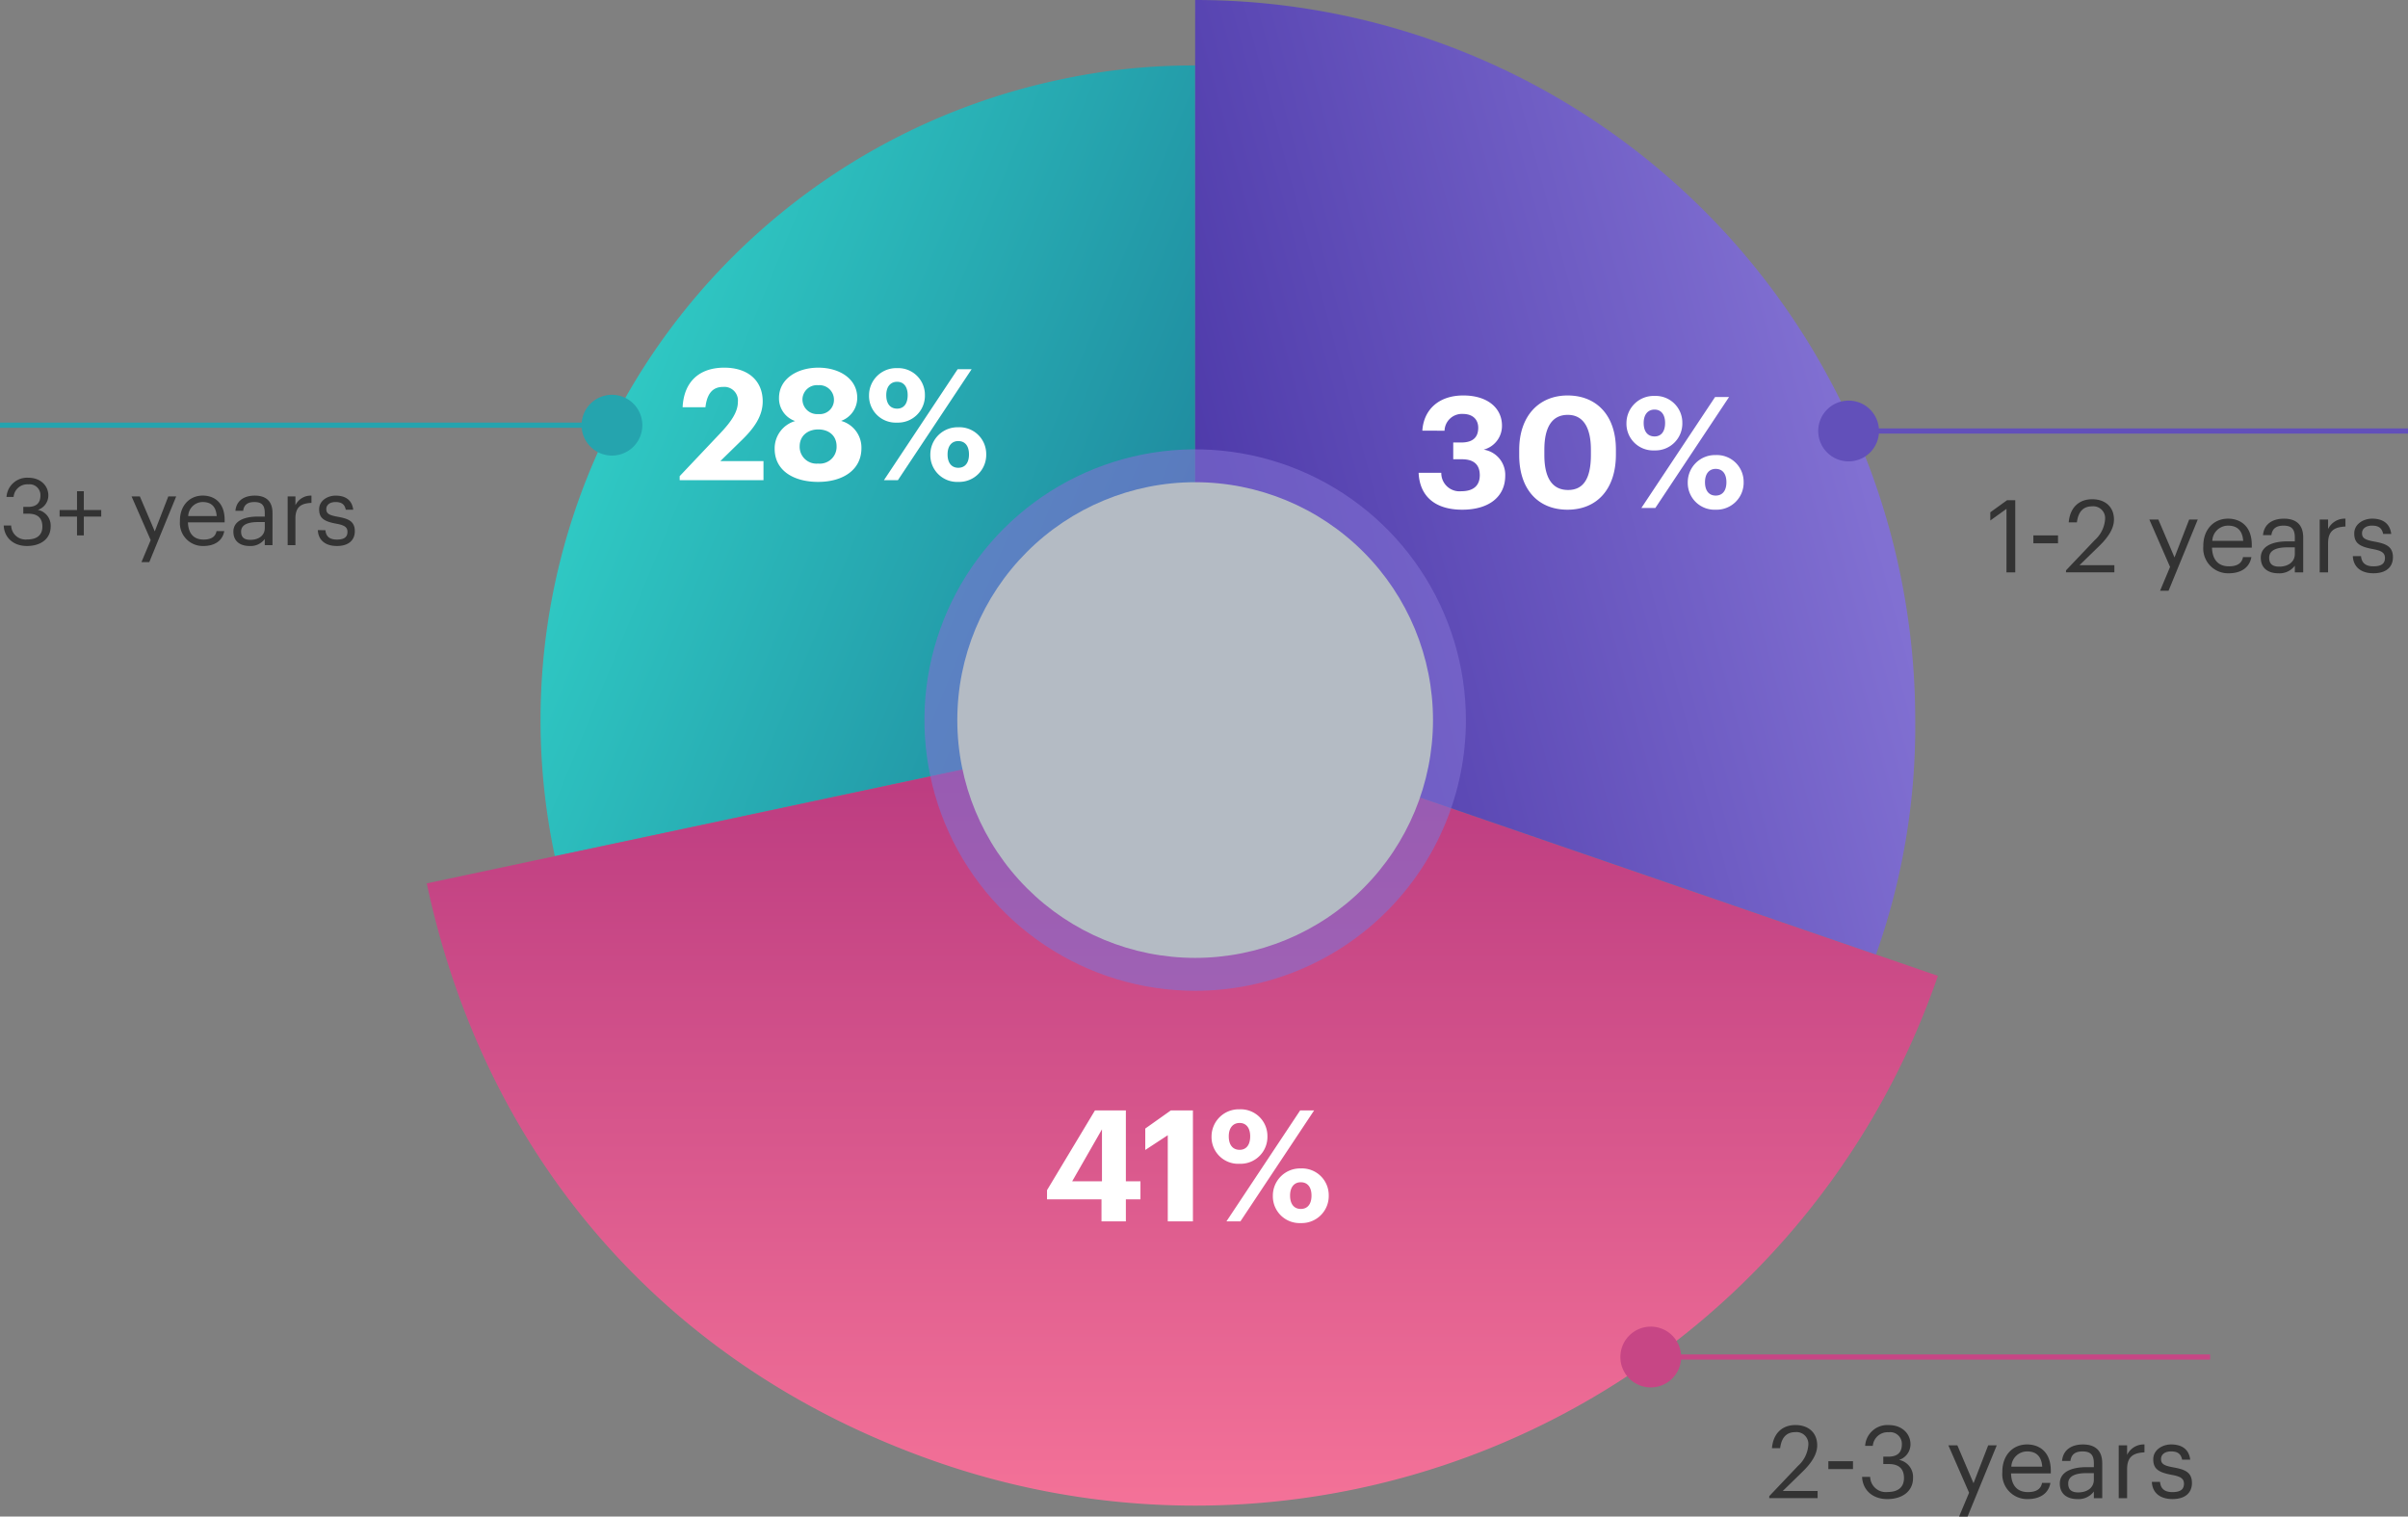 <svg xmlns="http://www.w3.org/2000/svg" xmlns:xlink="http://www.w3.org/1999/xlink" width="465.431" height="293.134" viewBox="0 0 465.431 293.134">
  <rect x="0" y="0" width="465.431" height="293.134" fill="#808080" stroke="none"/>
  <defs>
    <linearGradient id="linear-gradient" x1="1" y1="0.899" x2="0.112" y2="0.461" gradientUnits="objectBoundingBox">
      <stop offset="0" stop-color="#1c8099"/>
      <stop offset="1" stop-color="#2fc8c3"/>
    </linearGradient>
    <linearGradient id="linear-gradient-2" x1="0.5" x2="0.5" y2="1" gradientUnits="objectBoundingBox">
      <stop offset="0" stop-color="#b8387f"/>
      <stop offset="1" stop-color="#f47298"/>
    </linearGradient>
    <linearGradient id="linear-gradient-3" y1="0.773" x2="0.913" y2="0.447" gradientUnits="objectBoundingBox">
      <stop offset="0" stop-color="#4935a6"/>
      <stop offset="1" stop-color="#8170d2"/>
    </linearGradient>
    <clipPath id="clip-path">
      <rect id="Rectangle_18" data-name="Rectangle 18" width="104.655" height="104.655" fill="none"/>
    </clipPath>
    <clipPath id="clip-path-2">
      <path id="Path_8" data-name="Path 8" d="M184.7,270.205a52.328,52.328,0,1,1,52.327-52.327A52.328,52.328,0,0,1,184.7,270.205" transform="translate(-132.368 -165.55)" fill="none"/>
    </clipPath>
    <linearGradient id="linear-gradient-4" x1="-2.47" y1="2.554" x2="-2.451" y2="2.554" xlink:href="#linear-gradient-3"/>
    <clipPath id="clip-path-3">
      <path id="Path_9" data-name="Path 9" d="M135.622,214.777A45.973,45.973,0,1,0,181.594,168.8a45.974,45.974,0,0,0-45.972,45.974" transform="translate(-135.622 -168.803)" fill="none"/>
    </clipPath>
    <linearGradient id="linear-gradient-5" x1="-2.88" y1="2.838" x2="-2.859" y2="2.838" gradientUnits="objectBoundingBox">
      <stop offset="0" stop-color="#fff"/>
      <stop offset="0.201" stop-color="#f8f9f9"/>
      <stop offset="0.485" stop-color="#e5e8eb"/>
      <stop offset="0.817" stop-color="#c7ccd3"/>
      <stop offset="1" stop-color="#b4bbc4"/>
    </linearGradient>
    <clipPath id="clip-path-4">
      <path id="Path_10" data-name="Path 10" d="M138.765,211.781A39.836,39.836,0,1,0,178.6,171.947a39.836,39.836,0,0,0-39.834,39.834" transform="translate(-138.765 -171.947)" fill="none"/>
    </clipPath>
    <linearGradient id="linear-gradient-6" x1="-3.401" y1="3.199" x2="-3.377" y2="3.199" xlink:href="#linear-gradient-5"/>
  </defs>
  <g id="Group_847" data-name="Group 847" transform="translate(1046.216 -1159.439)">
    <path id="Path_5" data-name="Path 5" d="M194.607,130.32A126.528,126.528,0,0,0,97.15,280.391l123.762-26.309V127.553a122.159,122.159,0,0,0-26.3,2.767" transform="translate(-1036.122 1044.539)" fill="url(#linear-gradient)"/>
    <path id="Path_6" data-name="Path 6" d="M83.112,223.913c11.438,53.809,47.073,94.086,99.086,112a151.834,151.834,0,0,0,192.994-94.129L231.628,192.345Z" transform="translate(-1046.839 1106.276)" fill="url(#linear-gradient-2)"/>
    <path id="Path_7" data-name="Path 7" d="M159.163,260.255l131.6,45.314a131.8,131.8,0,0,0,7.581-45.314A139.181,139.181,0,0,0,159.163,121.074Z" transform="translate(-974.374 1038.365)" fill="url(#linear-gradient-3)"/>
    <g id="Group_19" data-name="Group 19" transform="translate(-867.537 1246.294)" opacity="0.6" style="mix-blend-mode: multiply;isolation: isolate">
      <g id="Group_18" data-name="Group 18">
        <g id="Group_17" data-name="Group 17" clip-path="url(#clip-path)">
          <g id="Group_16" data-name="Group 16" transform="translate(0 0)">
            <g id="Group_15" data-name="Group 15" clip-path="url(#clip-path-2)">
              <rect id="Rectangle_17" data-name="Rectangle 17" width="104.655" height="104.655" transform="translate(0 0)" fill="url(#linear-gradient-4)"/>
            </g>
          </g>
        </g>
      </g>
    </g>
    <g id="Group_23" data-name="Group 23" transform="translate(-861.183 1252.647)">
      <g id="Group_22" data-name="Group 22" clip-path="url(#clip-path-3)">
        <rect id="Rectangle_20" data-name="Rectangle 20" width="91.946" height="91.95" transform="translate(0 0)" fill="url(#linear-gradient-5)"/>
      </g>
    </g>
    <g id="Group_25" data-name="Group 25" transform="translate(-855.045 1258.787)">
      <g id="Group_24" data-name="Group 24" clip-path="url(#clip-path-4)">
        <rect id="Rectangle_21" data-name="Rectangle 21" width="79.672" height="79.672" transform="translate(0 0)" fill="url(#linear-gradient-6)"/>
      </g>
    </g>
    <path id="Path_632" data-name="Path 632" d="M9.39.33c5.22,0,8.31-2.55,8.31-6.57a4.924,4.924,0,0,0-4.17-5.04,4.731,4.731,0,0,0,3.54-4.65c0-3.36-2.76-5.82-7.47-5.82-4.89,0-7.68,2.88-7.92,6.81H5.97a3.351,3.351,0,0,1,3.54-3.24c1.98,0,2.97,1.14,2.97,2.67,0,1.83-1.02,2.85-3.27,2.85H7.65v3.24H9.33c2.31,0,3.45,1.05,3.45,3.09,0,1.92-1.14,3.09-3.57,3.09A3.52,3.52,0,0,1,5.34-6.81H.96C1.14-2.46,3.93.33,9.39.33ZM29.85-3.48c-3,0-4.59-2.25-4.59-6.75v-1.02c0-4.44,1.53-6.75,4.53-6.75,2.97,0,4.47,2.43,4.47,6.75v.96C34.26-5.79,32.88-3.48,29.85-3.48ZM29.73.33c5.79,0,9.36-4.08,9.36-10.65v-.99c0-6.66-3.81-10.44-9.33-10.44S20.4-17.82,20.4-11.22v1.02C20.4-3.63,24.03.33,29.73.33ZM46.56-13.83c-1.29,0-2.1-.9-2.1-2.61,0-1.62.81-2.58,2.1-2.58s2.04.99,2.04,2.58C48.6-14.79,47.85-13.83,46.56-13.83Zm-.03,2.7a5.2,5.2,0,0,0,5.4-5.34,5.16,5.16,0,0,0-5.37-5.19,5.26,5.26,0,0,0-5.43,5.25A5.154,5.154,0,0,0,46.53-11.13ZM44.01,0h2.7L60.96-21.45h-2.7ZM58.38-2.4c-1.26,0-2.07-.9-2.07-2.58,0-1.65.81-2.58,2.07-2.58,1.32,0,2.07.96,2.07,2.58S59.7-2.4,58.38-2.4Zm0,2.73a5.226,5.226,0,0,0,5.4-5.37,5.168,5.168,0,0,0-5.4-5.19,5.259,5.259,0,0,0-5.4,5.28A5.171,5.171,0,0,0,58.38.33Z" transform="translate(-772.976 1257.629)" fill="#fff"/>
    <path id="Path_633" data-name="Path 633" d="M11.31,0h4.71V-4.26h2.82V-7.74H16.02V-21.45H10.05L.78-6.03v1.77H11.31ZM5.64-7.74,11.4-17.79V-7.74ZM24.12,0h4.86V-21.45H24.72l-4.95,3.51v4.14l4.35-2.85ZM38.01-13.83c-1.29,0-2.1-.9-2.1-2.61,0-1.62.81-2.58,2.1-2.58s2.04.99,2.04,2.58C40.05-14.79,39.3-13.83,38.01-13.83Zm-.03,2.7a5.2,5.2,0,0,0,5.4-5.34,5.16,5.16,0,0,0-5.37-5.19,5.26,5.26,0,0,0-5.43,5.25A5.154,5.154,0,0,0,37.98-11.13ZM35.46,0h2.7L52.41-21.45h-2.7ZM49.83-2.4c-1.26,0-2.07-.9-2.07-2.58,0-1.65.81-2.58,2.07-2.58,1.32,0,2.07.96,2.07,2.58S51.15-2.4,49.83-2.4Zm0,2.73a5.226,5.226,0,0,0,5.4-5.37,5.168,5.168,0,0,0-5.4-5.19,5.259,5.259,0,0,0-5.4,5.28A5.171,5.171,0,0,0,49.83.33Z" transform="translate(-844.622 1395.517)" fill="#fff"/>
    <path id="Path_631" data-name="Path 631" d="M.36,0h16.2V-3.69H8.22l4.05-3.96c2.49-2.4,4.14-4.74,4.14-7.59,0-3.87-2.7-6.51-7.44-6.51-4.8,0-7.8,2.7-8.04,7.65H5.34c.33-2.82,1.53-3.93,3.42-3.93a2.635,2.635,0,0,1,2.85,2.91c0,1.95-1.32,3.84-3.39,6.03L.36-.78ZM27.12.33c4.77,0,8.37-2.31,8.37-6.51a5.34,5.34,0,0,0-3.93-5.28,4.729,4.729,0,0,0,3.12-4.47c0-3.66-3.42-5.82-7.53-5.82-4.02,0-7.59,2.13-7.59,5.85a4.621,4.621,0,0,0,3.12,4.47,5.491,5.491,0,0,0-3.96,5.37C18.72-1.86,22.38.33,27.12.33Zm0-3.54a3.254,3.254,0,0,1-3.57-3.3c0-2.13,1.62-3.3,3.6-3.3,2.01,0,3.54,1.17,3.54,3.27A3.247,3.247,0,0,1,27.12-3.21Zm.06-9.57a2.843,2.843,0,0,1-3.09-2.79,2.8,2.8,0,0,1,3.06-2.79,2.8,2.8,0,0,1,3.03,2.76A2.742,2.742,0,0,1,27.18-12.78Zm15.21-1.05c-1.29,0-2.1-.9-2.1-2.61,0-1.62.81-2.58,2.1-2.58s2.04.99,2.04,2.58C44.43-14.79,43.68-13.83,42.39-13.83Zm-.03,2.7a5.2,5.2,0,0,0,5.4-5.34,5.16,5.16,0,0,0-5.37-5.19,5.26,5.26,0,0,0-5.43,5.25A5.154,5.154,0,0,0,42.36-11.13ZM39.84,0h2.7L56.79-21.45h-2.7ZM54.21-2.4c-1.26,0-2.07-.9-2.07-2.58,0-1.65.81-2.58,2.07-2.58,1.32,0,2.07.96,2.07,2.58S55.53-2.4,54.21-2.4Zm0,2.73a5.226,5.226,0,0,0,5.4-5.37,5.168,5.168,0,0,0-5.4-5.19,5.259,5.259,0,0,0-5.4,5.28A5.171,5.171,0,0,0,54.21.33Z" transform="translate(-915.205 1252.255)" fill="#fff"/>
    <path id="Path_11" data-name="Path 11" d="M240.991,172.346l-3.125,2.244v-1.582l3.242-2.341h1.58v13.955h-1.7Zm5.195,5.132h4.763V179h-4.763Zm6.31,6.753,5.542-5.835a5.978,5.978,0,0,0,2.009-4.04,2.288,2.288,0,0,0-2.5-2.5c-1.619,0-2.673.918-2.947,3.1H253.02c.215-2.732,1.875-4.47,4.529-4.47,2.576,0,4.216,1.523,4.216,3.923,0,1.719-1.094,3.4-2.81,5.075l-3.845,3.748h6.733v1.385h-9.348Zm20.11-.662-4-9.155h1.738l3.123,7.319,2.83-7.319h1.66l-5.642,13.76h-1.638Zm6.427-3.943v-.156c0-3.084,1.972-5.232,4.782-5.232,2.361,0,4.587,1.426,4.587,5.075v.527h-7.69c.078,2.322,1.191,3.611,3.279,3.611,1.582,0,2.5-.586,2.712-1.777h1.621c-.352,2.049-2.051,3.123-4.353,3.123A4.8,4.8,0,0,1,279.032,179.626Zm7.71-1.094c-.156-2.107-1.248-2.947-2.927-2.947a3.06,3.06,0,0,0-3.045,2.947Zm3.4,3.259c0-2.361,2.5-3.162,5.115-3.162h1.465v-.742c0-1.619-.625-2.3-2.187-2.3-1.4,0-2.185.586-2.342,1.834h-1.621c.215-2.322,2.07-3.181,4.04-3.181,1.953,0,3.728.8,3.728,3.65v6.733h-1.619v-1.287a3.684,3.684,0,0,1-3.183,1.463C291.647,184.8,290.144,183.88,290.144,181.792Zm6.579-.742v-1.267h-1.406c-2.049,0-3.552.506-3.552,2.009,0,1.055.508,1.719,1.931,1.719C295.414,183.511,296.723,182.632,296.723,181.05Zm4.806-6.636h1.621v1.836a3.56,3.56,0,0,1,3.357-2.011v1.523c-2.051.1-3.357.74-3.357,3.259v5.6h-1.621Zm6.405,7.065h1.582c.117,1.211.762,1.972,2.4,1.972,1.543,0,2.226-.527,2.226-1.621,0-1.074-.8-1.426-2.382-1.719-2.654-.486-3.552-1.228-3.552-3.005,0-1.892,1.855-2.869,3.455-2.869,1.836,0,3.416.742,3.689,2.947h-1.56c-.234-1.111-.859-1.6-2.148-1.6-1.17,0-1.931.586-1.931,1.463,0,.918.508,1.289,2.38,1.621,2.109.391,3.591.859,3.591,3.025,0,1.855-1.267,3.1-3.747,3.1C309.5,184.8,308.032,183.569,307.934,181.48Z" transform="translate(-899.382 1085.452)" fill="#333"/>
    <path id="Line_1" data-name="Line 1" d="M108.416.5H0v-1H108.416Z" transform="translate(-689.201 1242.747)" fill="#6250ba"/>
    <path id="Path_12" data-name="Path 12" d="M226.706,172.473a5.874,5.874,0,1,1,5.874-5.874,5.875,5.875,0,0,1-5.874,5.874" transform="translate(-915.613 1076.147)" fill="#6250ba"/>
    <path id="Path_13" data-name="Path 13" d="M215.985,275.865l5.542-5.835a5.981,5.981,0,0,0,2.011-4.04,2.289,2.289,0,0,0-2.5-2.5c-1.619,0-2.673.916-2.947,3.1h-1.58c.215-2.732,1.873-4.47,4.527-4.47,2.578,0,4.216,1.523,4.216,3.923,0,1.717-1.092,3.4-2.81,5.074l-3.845,3.747h6.733v1.387h-9.348Zm11.424-6.753h4.761v1.523h-4.761Zm6.521,3.025h1.56a3.023,3.023,0,0,0,3.357,2.927c2.187,0,3.181-1.053,3.181-2.693,0-1.795-.974-2.713-2.947-2.713h-1.053v-1.426H239c1.816,0,2.617-.857,2.617-2.38a2.26,2.26,0,0,0-2.539-2.342A2.888,2.888,0,0,0,236,266.146h-1.482a4.306,4.306,0,0,1,4.566-4.021c2.654,0,4.2,1.756,4.2,3.689a3.17,3.17,0,0,1-2.2,3.044,3.363,3.363,0,0,1,2.693,3.513c0,2.537-2.07,4.06-4.958,4.06C235.842,276.432,234.027,274.576,233.93,272.137Zm20.679,3.064-4-9.153h1.736l3.123,7.319,2.832-7.319h1.658l-5.64,13.76h-1.64Zm6.429-3.943V271.1c0-3.084,1.97-5.23,4.781-5.23,2.363,0,4.587,1.426,4.587,5.076v.525h-7.69c.078,2.324,1.191,3.611,3.279,3.611,1.582,0,2.5-.584,2.714-1.775h1.619c-.352,2.049-2.048,3.123-4.353,3.123A4.8,4.8,0,0,1,261.037,271.258Zm7.71-1.092c-.156-2.109-1.25-2.947-2.929-2.947a3.06,3.06,0,0,0-3.045,2.947Zm3.4,3.259c0-2.363,2.5-3.162,5.113-3.162h1.465v-.742c0-1.621-.625-2.3-2.187-2.3-1.4,0-2.185.584-2.341,1.834h-1.619c.215-2.322,2.068-3.181,4.039-3.181,1.953,0,3.728.8,3.728,3.65v6.733h-1.619v-1.289a3.679,3.679,0,0,1-3.181,1.465C273.649,276.432,272.147,275.514,272.147,273.426Zm6.577-.742v-1.269h-1.406c-2.049,0-3.552.508-3.552,2.011,0,1.055.508,1.717,1.933,1.717C277.416,275.143,278.724,274.266,278.724,272.684Zm4.806-6.636h1.621v1.834a3.566,3.566,0,0,1,3.357-2.009V267.4c-2.049.1-3.357.74-3.357,3.259v5.6H283.53Zm6.407,7.065h1.58c.117,1.211.762,1.97,2.4,1.97,1.541,0,2.224-.527,2.224-1.619,0-1.074-.8-1.426-2.381-1.719-2.656-.488-3.552-1.228-3.552-3.005,0-1.892,1.853-2.869,3.455-2.869,1.834,0,3.416.742,3.689,2.947h-1.562c-.234-1.113-.859-1.6-2.146-1.6-1.172,0-1.933.584-1.933,1.463,0,.918.508,1.289,2.382,1.621,2.107.391,3.591.857,3.591,3.025,0,1.853-1.269,3.1-3.747,3.1C291.5,276.432,290.035,275.2,289.937,273.114Z" transform="translate(-920.231 1172.766)" fill="#333"/>
    <path id="Line_2" data-name="Line 2" d="M108.416.5H0v-1H108.416Z" transform="translate(-727.446 1421.738)" fill="#c74685"/>
    <path id="Path_14" data-name="Path 14" d="M207.121,264.13A5.874,5.874,0,1,1,213,258.256a5.875,5.875,0,0,1-5.874,5.874" transform="translate(-934.274 1163.482)" fill="#c74685"/>
    <path id="Path_824" data-name="Path 824" d="M5.22.162c2.664,0,4.572-1.4,4.572-3.744a3.1,3.1,0,0,0-2.484-3.24A2.924,2.924,0,0,0,9.342-9.63c0-1.782-1.422-3.4-3.87-3.4A3.973,3.973,0,0,0,1.26-9.324H2.628a2.664,2.664,0,0,1,2.844-2.43,2.085,2.085,0,0,1,2.34,2.16c0,1.4-.738,2.2-2.412,2.2H4.5v1.314h.972c1.818,0,2.718.846,2.718,2.5C8.19-2.07,7.272-1.1,5.256-1.1a2.788,2.788,0,0,1-3.1-2.7H.72C.81-1.548,2.484.162,5.22.162ZM14.886-1.89H16.2V-5.526h3.366v-1.26H16.2v-3.636H14.886v3.636H11.52v1.26h3.366ZM27.342,3.276h1.512l5.2-12.69h-1.53l-2.61,6.75-2.88-6.75h-1.6l3.69,8.442ZM39.33.162c2.124,0,3.69-.99,4.014-2.88H41.85c-.2,1.1-1.044,1.638-2.5,1.638-1.926,0-2.952-1.188-3.024-3.33h7.092V-4.9c0-3.366-2.052-4.68-4.23-4.68-2.592,0-4.41,1.98-4.41,4.824v.144A4.425,4.425,0,0,0,39.33.162ZM36.378-5.616a2.822,2.822,0,0,1,2.808-2.718c1.548,0,2.556.774,2.7,2.718ZM48.24.162a3.392,3.392,0,0,0,2.934-1.35V0h1.494V-6.21c0-2.628-1.638-3.366-3.438-3.366-1.818,0-3.528.792-3.726,2.934H47c.144-1.152.864-1.692,2.16-1.692,1.44,0,2.016.63,2.016,2.124v.684h-1.35c-2.412,0-4.716.738-4.716,2.916C45.108-.684,46.494.162,48.24.162Zm.144-1.188c-1.314,0-1.782-.612-1.782-1.584,0-1.386,1.386-1.854,3.276-1.854h1.3v1.17C51.174-1.836,49.968-1.026,48.384-1.026ZM55.6,0H57.1V-5.166c0-2.322,1.206-2.916,3.1-3.006v-1.4a3.286,3.286,0,0,0-3.1,1.854V-9.414H55.6Zm9.522.162C67.41.162,68.58-.99,68.58-2.7c0-2-1.368-2.43-3.312-2.79-1.728-.306-2.2-.648-2.2-1.494,0-.81.7-1.35,1.782-1.35,1.188,0,1.764.45,1.98,1.476h1.44c-.252-2.034-1.71-2.718-3.4-2.718-1.476,0-3.186.9-3.186,2.646,0,1.638.828,2.322,3.276,2.772,1.458.27,2.2.594,2.2,1.584,0,1.008-.63,1.494-2.052,1.494-1.512,0-2.106-.7-2.214-1.818H61.434C61.524-.972,62.874.162,65.124.162Z" transform="translate(-1046.215 1264.812)" fill="#333"/>
    <path id="Line_3" data-name="Line 3" d="M118.575.5H0v-1H118.575Z" transform="translate(-1046.216 1241.622)" fill="#25a4ae"/>
    <path id="Path_15" data-name="Path 15" d="M104.306,160.15a5.874,5.874,0,1,1-5.874,5.874,5.875,5.875,0,0,1,5.874-5.874" transform="translate(-1032.241 1075.599)" fill="#25a4ae"/>
  </g>
</svg>

